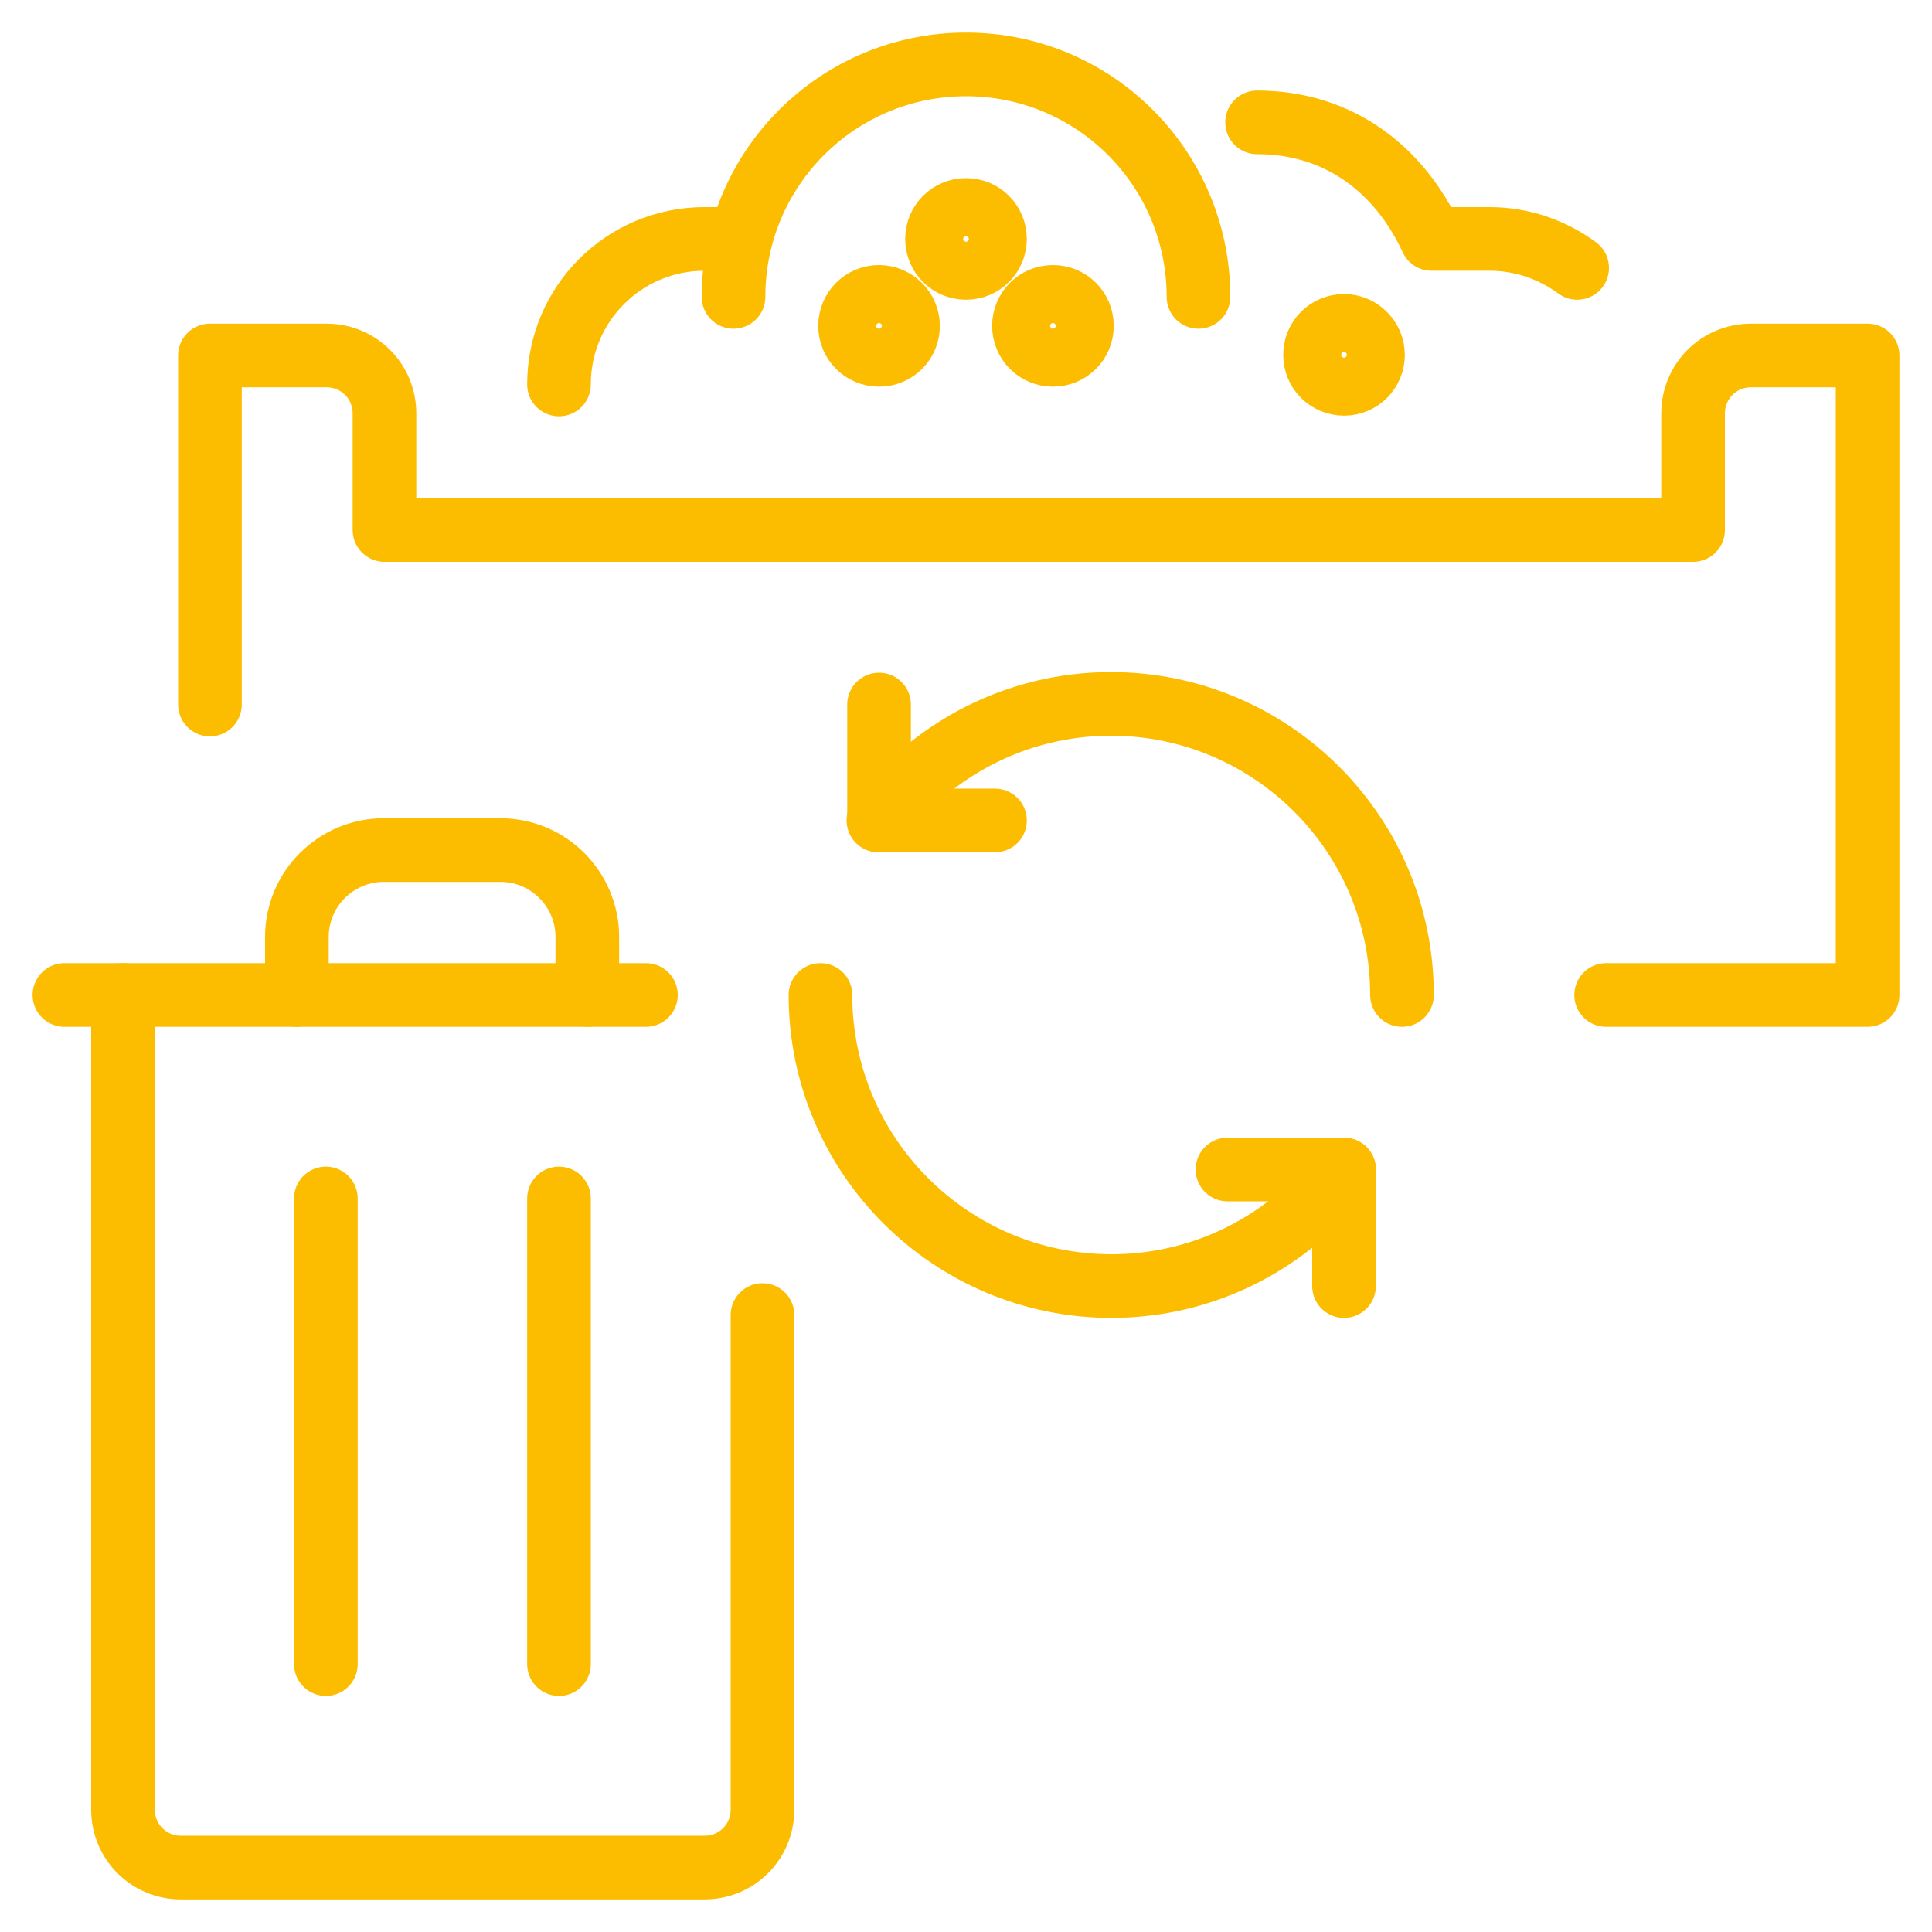 <?xml version="1.0" encoding="UTF-8"?>
<!-- Generator: Adobe Illustrator 28.0.0, SVG Export Plug-In . SVG Version: 6.00 Build 0)  -->
<svg xmlns="http://www.w3.org/2000/svg" xmlns:xlink="http://www.w3.org/1999/xlink" version="1.1" x="0px" y="0px" viewBox="0 0 300 300" style="enable-background:new 0 0 300 300;" xml:space="preserve">
<style type="text/css">
	.st0{fill:#F7F7F7;}
	.st1{clip-path:url(#SVGID_00000047761658063001126120000017214369972163434631_);}
	.st2{opacity:0.3;fill:#4D4D4D;}
	.st3{clip-path:url(#SVGID_00000079485197302922038650000006914976780174683291_);}
	.st4{clip-path:url(#SVGID_00000178903521087658116240000004476135161122215847_);}
	.st5{clip-path:url(#SVGID_00000050655513025981453040000006404692581804878481_);}
	.st6{fill:#231F20;}
	.st7{fill:#EA0029;}
	.st8{opacity:0.7;}
	.st9{fill:#FFFFFF;}
	.st10{fill:#FCBC00;}
	.st11{fill:none;stroke:#FFFFFF;stroke-miterlimit:10;}
	.st12{fill:none;stroke:#000000;stroke-miterlimit:10;}
	.st13{fill:none;stroke:#FCBC00;stroke-width:3;stroke-miterlimit:10;}
	.st14{fill:#FFFFFF;stroke:#E6E6E6;stroke-width:3;stroke-miterlimit:10;}
	.st15{fill:none;stroke:#E6E6E6;stroke-width:3;stroke-miterlimit:10;}
	.st16{fill:none;stroke:#FCBC00;stroke-width:3;stroke-linecap:round;stroke-linejoin:round;stroke-miterlimit:10;}
	.st17{fill:none;stroke:#FCBC00;stroke-width:9.586;stroke-linecap:round;stroke-linejoin:round;stroke-miterlimit:10;}
	.st18{fill:none;stroke:#FCBC00;stroke-width:9.882;stroke-linecap:round;stroke-linejoin:round;stroke-miterlimit:10;}
</style>
<g id="Layer_3">
</g>
<g id="Layer_1">
	<g id="compost_waste_to_energy_00000028305627707895743190000012107470528163265450_">
		<g>
			<g id="pumpkin_local_farmer_product_00000121996054569703006620000004912994979257012659_">
				<path class="st18" d="M249.4,154.5H290V55.2h-18.1c-5,0-9,4-9,9v18.1H59.7V64.2c0-5-4-9-9-9H32.6v54.2"></path>
			</g>
			<g>
				<g>
					<path class="st18" d="M150,32.6c-2.5,0-4.5,2-4.5,4.5c0,2.5,2,4.5,4.5,4.5c2.5,0,4.5-2,4.5-4.5C154.5,34.6,152.5,32.6,150,32.6       L150,32.6z"></path>
				</g>
			</g>
			<g>
				<g>
					<path class="st18" d="M136.5,46.1c-2.5,0-4.5,2-4.5,4.5s2,4.5,4.5,4.5c2.5,0,4.5-2,4.5-4.5S138.9,46.1,136.5,46.1L136.5,46.1z"></path>
				</g>
			</g>
			<g>
				<g>
					<path class="st18" d="M163.5,46.1c-2.5,0-4.5,2-4.5,4.5s2,4.5,4.5,4.5c2.5,0,4.5-2,4.5-4.5S166,46.1,163.5,46.1L163.5,46.1z"></path>
				</g>
			</g>
			<g>
				<path class="st18" d="M208.7,50.6c-2.5,0-4.5,2-4.5,4.5c0,2.5,2,4.5,4.5,4.5c2.5,0,4.5-2,4.5-4.5      C213.2,52.7,211.2,50.6,208.7,50.6L208.7,50.6z"></path>
			</g>
			<path class="st18" d="M113.9,46.1c0-20,16.2-36.1,36.1-36.1c20,0,36.1,16.2,36.1,36.1"></path>
			<path class="st18" d="M86.8,59.7c0-12.5,10.1-22.6,22.6-22.6h4.5"></path>
			<path class="st18" d="M244.9,41.6c-3.8-2.8-8.5-4.5-13.6-4.5h-9c-5-10.8-14.4-18.1-27.1-18.1"></path>
		</g>
		<g id="waste_00000022522282024757452660000010182304310609449654_">
			<path class="st18" d="M118.4,204.2V281c0,5-4,9-9,9H28.1c-5,0-9-4-9-9V154.5"></path>
			<path class="st18" d="M46.1,154.5v-9c0-7.5,6.1-13.5,13.5-13.5l0,0h18.1c7.5,0,13.5,6.1,13.5,13.5v9"></path>
			<line class="st18" x1="10" y1="154.5" x2="100.3" y2="154.5"></line>
			<line class="st18" x1="50.6" y1="186.1" x2="50.6" y2="258.4"></line>
			<line class="st18" x1="86.8" y1="186.1" x2="86.8" y2="258.4"></line>
		</g>
		<g>
			<path class="st18" d="M208.7,181.6c-8.2,11-21.4,18.1-36.1,18.1c-24.9,0-45.2-20.2-45.2-45.2"></path>
			<path class="st18" d="M136.4,127.4c8.2-11,21.4-18.1,36.1-18.1c24.9,0,45.2,20.2,45.2,45.2"></path>
			<polyline class="st18" points="136.5,109.4 136.5,127.4 154.5,127.4    "></polyline>
			<polyline class="st18" points="208.7,199.7 208.7,181.6 190.6,181.6    "></polyline>
		</g>
	</g>
</g>
<g id="Layer_2">
</g>
</svg>
